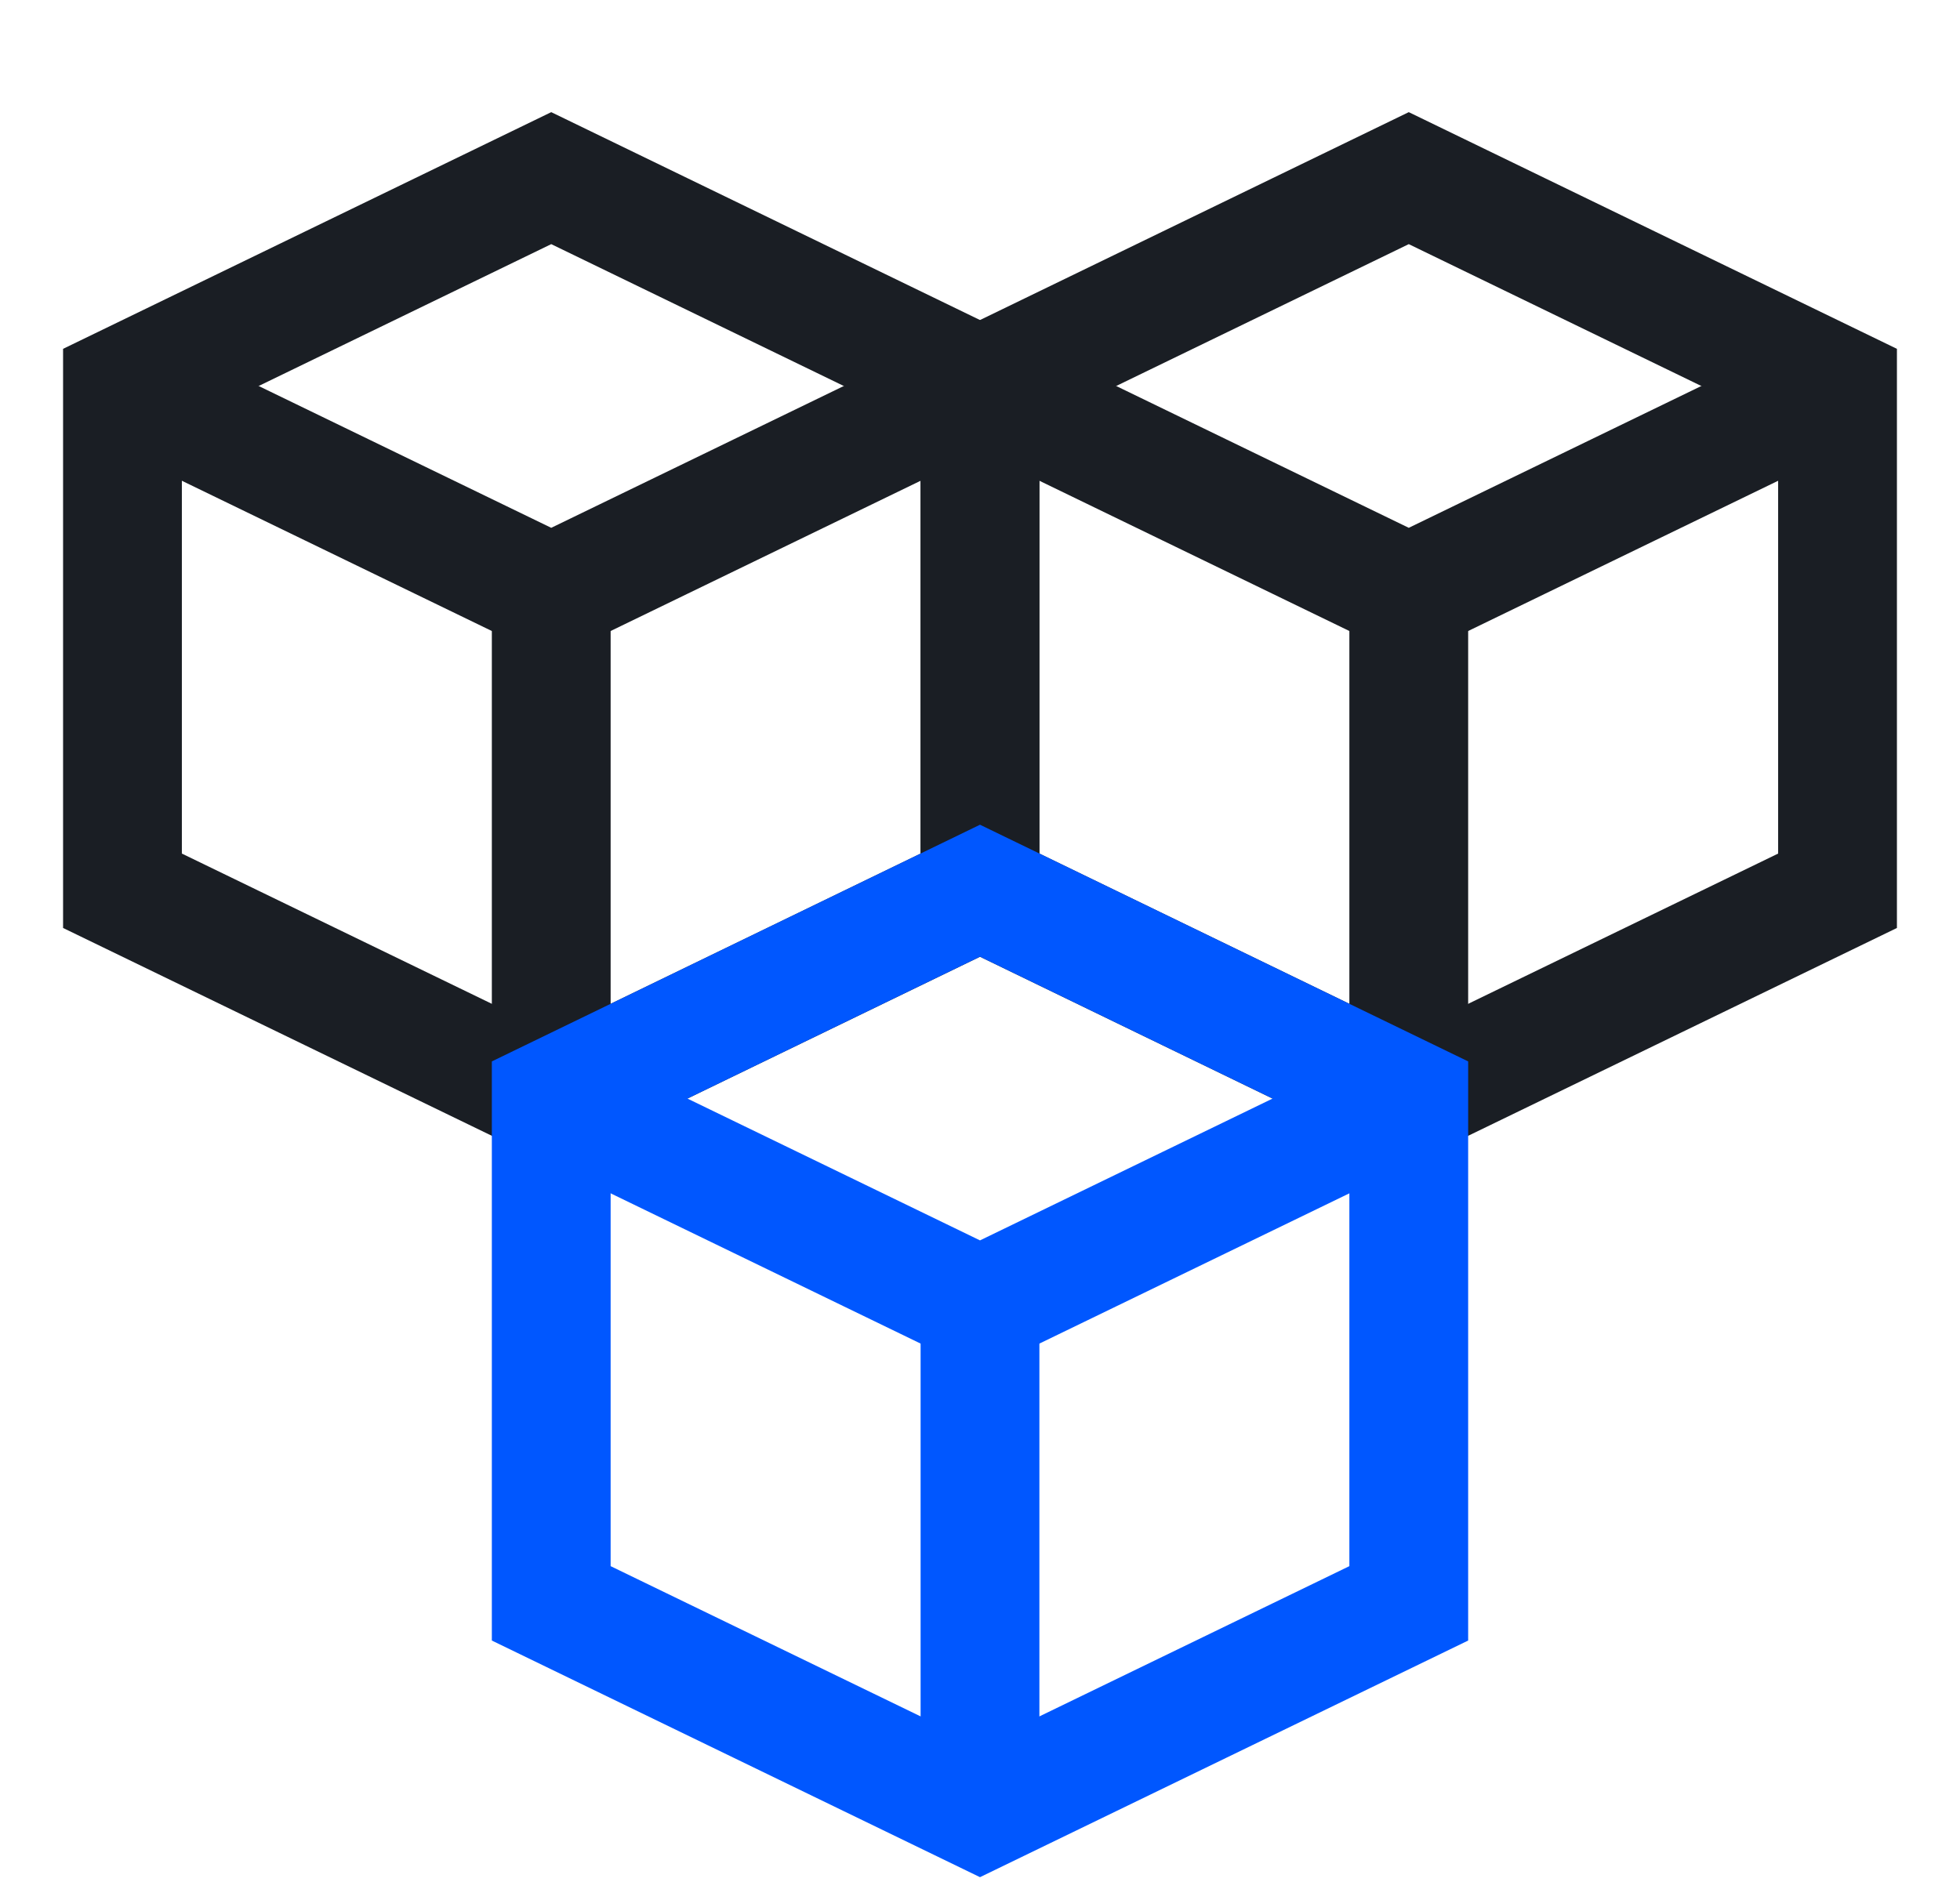 <svg width="33" height="32" viewBox="0 0 33 32" fill="none" xmlns="http://www.w3.org/2000/svg">
<path d="M2.062 6.5L9.281 10L16.5 6.5" stroke="#1A1E24" stroke-width="2" stroke-miterlimit="10"/>
<path d="M9.281 10V18.5" stroke="#1A1E24" stroke-width="2" stroke-miterlimit="10"/>
<path d="M16.5 6.501L9.281 3L2.062 6.501V15.001L9.281 18.501L16.5 15.001V6.501Z" stroke="#1A1E24" stroke-width="2" stroke-miterlimit="10" stroke-linecap="square"/>
<path d="M16.5 6.5L23.719 10L30.938 6.5" stroke="#1A1E24" stroke-width="2" stroke-miterlimit="10"/>
<path d="M23.719 10V18.5" stroke="#1A1E24" stroke-width="2" stroke-miterlimit="10"/>
<path d="M30.938 6.501L23.719 3L16.5 6.501V15.001L23.719 18.501L30.938 15.001V6.501Z" stroke="#1A1E24" stroke-width="2" stroke-miterlimit="10" stroke-linecap="square"/>
<path d="M9.281 18.5L16.5 22L23.719 18.5" stroke="#0057FF" stroke-width="2" stroke-miterlimit="10"/>
<path d="M16.5 22V30.5" stroke="#0057FF" stroke-width="2" stroke-miterlimit="10"/>
<path d="M23.719 18.501L16.5 15L9.281 18.501V27.001L16.5 30.501L23.719 27.001V18.501Z" stroke="#0057FF" stroke-width="2" stroke-miterlimit="10" stroke-linecap="square"/>
</svg>
